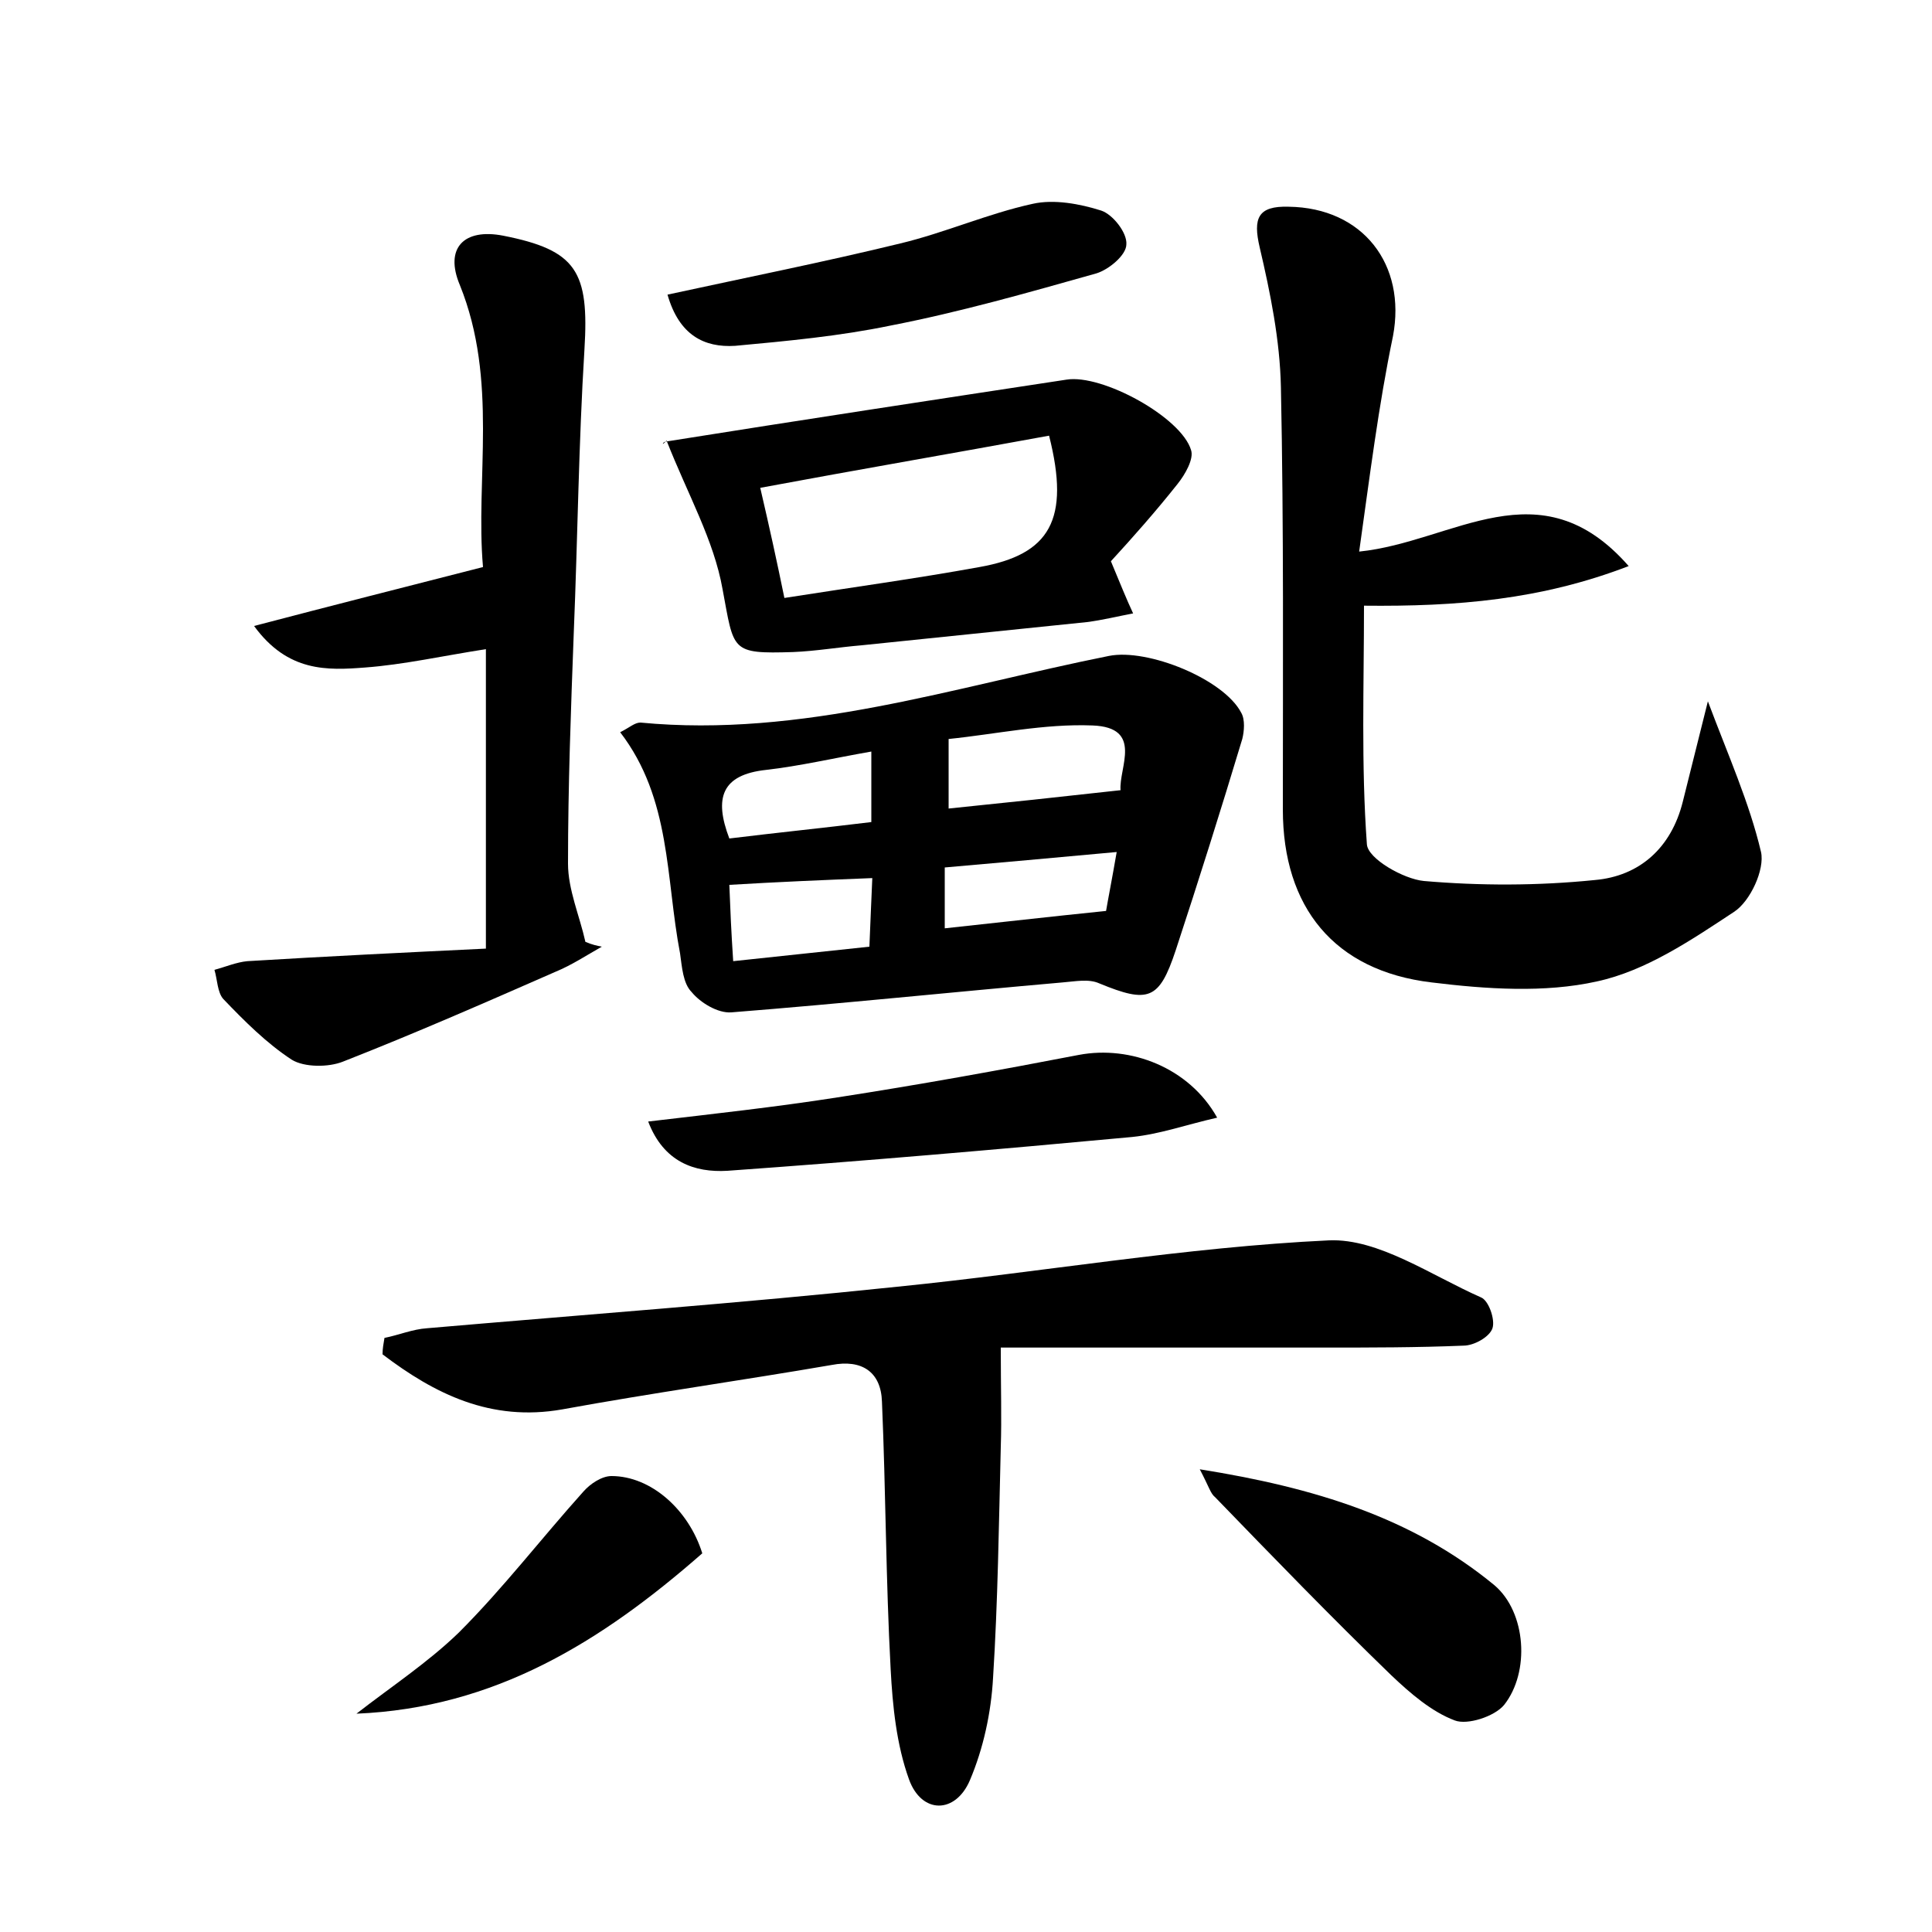 <?xml version="1.0" encoding="utf-8"?>
<!-- Generator: Adobe Illustrator 22.0.0, SVG Export Plug-In . SVG Version: 6.00 Build 0)  -->
<svg version="1.1" id="图层_1" xmlns="http://www.w3.org/2000/svg" xmlns:xlink="http://www.w3.org/1999/xlink" x="0px" y="0px"
	 viewBox="0 0 200 200" style="enable-background:new 0 0 200 200;" xml:space="preserve">
<style type="text/css">
	.st0{fill:#FFFFFF;}
</style>
<g>
	
	<path d="M39.8,138.5c1.5-0.3,2.9-0.9,4.4-1c16.2-1.4,32.5-2.6,48.7-4.3c14.9-1.5,29.8-4.1,44.7-4.8c5.1-0.2,10.5,3.6,15.7,5.9
		c0.8,0.3,1.5,2.3,1.2,3.2c-0.3,0.9-1.9,1.8-3,1.8c-4.8,0.2-9.6,0.2-14.4,0.2c-11.6,0-23.3,0-33.5,0c0,4.2,0.1,7.3,0,10.3
		c-0.2,8-0.3,16-0.8,23.9c-0.2,3.6-1,7.3-2.4,10.6c-1.5,3.5-5,3.5-6.3-0.1c-1.3-3.6-1.7-7.6-1.9-11.4c-0.5-9.2-0.5-18.4-0.9-27.7
		c-0.1-3.1-2.1-4.4-5.2-3.8c-9.3,1.6-18.6,2.9-27.9,4.6c-7.4,1.3-13.2-1.6-18.6-5.7C39.6,139.6,39.7,139.1,39.8,138.5z"/>
	<path d="M140.7,57.1c9.8-1,18.7-9,27.9,1.5c-9.1,3.5-17.8,4.2-27.4,4.1c0,8.2-0.3,16.5,0.3,24.7c0.1,1.5,3.8,3.6,5.9,3.8
		c5.8,0.5,11.8,0.5,17.7-0.1c4.6-0.4,7.9-3.3,9.1-8.1c0.8-3.2,1.6-6.4,2.6-10.4c2.1,5.6,4.3,10.5,5.5,15.6c0.4,1.8-1.1,5.1-2.8,6.2
		c-4.4,2.9-9.1,6.1-14.2,7.2c-5.4,1.2-11.4,0.8-17.1,0.1c-10.1-1.2-15.4-7.8-15.4-17.9c0-14.6,0.1-29.1-0.2-43.7
		c-0.1-4.9-1.1-9.8-2.2-14.5c-0.7-3-0.2-4.3,3-4.2c7.7,0.1,12.2,6,10.8,13.4C142.7,42,141.8,49.3,140.7,57.1z"/>
	<path d="M64.2,75.8c1-0.5,1.5-1,2.1-1c16.7,1.6,32.5-3.7,48.5-6.9c4-0.8,11.9,2.4,13.7,5.9c0.4,0.7,0.3,1.9,0.1,2.7
		c-2.2,7.3-4.5,14.6-6.9,21.9c-1.7,5.1-2.8,5.5-7.9,3.4c-1.1-0.5-2.5-0.2-3.8-0.1c-11.4,1-22.9,2.2-34.3,3.1c-1.4,0.1-3.2-1-4.1-2.1
		c-0.9-0.9-1-2.6-1.2-4C68.9,90.9,69.5,82.7,64.2,75.8z M116,81.8c-0.2-2.3,2.4-6.5-2.9-6.7c-5-0.2-10,0.9-14.9,1.4c0,2.9,0,5,0,7.2
		C104.1,83.1,109.7,82.5,116,81.8z M115.6,88.2c-6.5,0.6-12.1,1.1-17.8,1.6c0,2.4,0,4.3,0,6.3c5.6-0.6,10.8-1.2,16.7-1.8
		C114.7,93.1,115.1,91.1,115.6,88.2z M90.3,90.9c-5.1,0.2-9.8,0.4-14.8,0.7c0.1,2.6,0.2,4.9,0.4,7.9c4.8-0.5,9.3-1,14.1-1.5
		C90.1,95.4,90.2,93.3,90.3,90.9z M90.2,77.8c-4,0.7-7.4,1.5-10.9,1.9c-4.6,0.5-5.4,2.9-3.8,7.1c4.9-0.6,9.8-1.1,14.7-1.7
		C90.2,82.6,90.2,80.6,90.2,77.8z"/>
	<path d="M62.3,98c-1.6,0.9-3.1,1.9-4.8,2.6c-7.3,3.2-14.6,6.4-22,9.3c-1.5,0.6-4,0.6-5.3-0.2c-2.6-1.7-4.9-4-7.1-6.3
		c-0.6-0.7-0.6-2-0.9-3c1.1-0.3,2.3-0.8,3.4-0.9c8.2-0.5,16.4-0.9,24.7-1.3c0-10.9,0-20.6,0-31c-4.5,0.7-8.5,1.6-12.5,1.9
		c-3.9,0.3-8,0.5-11.5-4.3c8-2.1,15.5-4,23.7-6.1c-0.8-9.1,1.6-19.3-2.4-29.2c-1.6-3.8,0.4-5.9,4.5-5.1c7.6,1.5,8.9,3.7,8.4,11.8
		c-0.6,9.7-0.7,19.5-1.1,29.2c-0.3,8-0.6,16-0.6,24c0,2.7,1.2,5.4,1.8,8.1C61.3,97.8,61.8,97.9,62.3,98z"/>
	<path d="M115,58.1c1,2.4,1.6,3.9,2.3,5.4c-1.6,0.3-3.2,0.7-4.8,0.9c-7.8,0.8-15.5,1.6-23.3,2.4c-2.4,0.2-4.7,0.6-7.1,0.7
		c-6.5,0.2-6.1-0.1-7.3-6.5c-0.9-5.1-3.6-9.8-5.8-15.4c-0.6,0.7-0.4,0.1,0,0.1c13.8-2.2,27.6-4.3,41.4-6.4
		c3.7-0.6,11.9,3.9,12.9,7.3c0.3,0.9-0.6,2.5-1.4,3.5C119.6,53,117.2,55.7,115,58.1z M81.2,61.9c7-1.1,13.6-2,20.2-3.2
		c7.3-1.3,9.4-4.9,7.2-13.6c-9.8,1.8-19.7,3.5-29.9,5.4C79.7,54.8,80.4,58,81.2,61.9z"/>
	<path d="M67.1,116.1c6.8-0.8,13.2-1.5,19.6-2.5c8.4-1.3,16.7-2.8,25-4.4c5.3-1,11.4,1.3,14.3,6.5c-3.1,0.7-5.9,1.7-8.8,2
		c-14,1.3-27.9,2.5-41.9,3.5C71.9,121.4,68.7,120.3,67.1,116.1z"/>
	<path d="M124.2,152.1c11.9,1.9,22,5,30.5,12c3.3,2.8,3.7,9,1,12.4c-1,1.2-3.8,2.1-5.1,1.6c-2.4-0.9-4.6-2.8-6.6-4.7
		c-6.2-6-12.2-12.2-18.2-18.4C125.3,154.6,125.2,154,124.2,152.1z"/>
	<path d="M69.1,30.5c8.3-1.8,16.3-3.4,24.1-5.3c4.6-1.1,9.1-3.1,13.7-4.1c2.2-0.5,4.9,0,7.1,0.7c1.2,0.4,2.7,2.3,2.6,3.5
		c0,1.1-1.8,2.6-3.1,3c-7.1,2-14.1,4-21.3,5.4c-5.3,1.1-10.7,1.6-16.1,2.1C72.9,36,70.3,34.7,69.1,30.5z"/>
	<path d="M72.7,160.8c-10.5,9.2-21.5,16-35.8,16.6c3.6-2.8,7.4-5.3,10.6-8.4c4.6-4.6,8.5-9.7,12.9-14.6c0.7-0.8,1.9-1.6,2.9-1.6
		C67.4,152.8,71.3,156.3,72.7,160.8z"/>
	
	
	
	
	
</g>
</svg>
